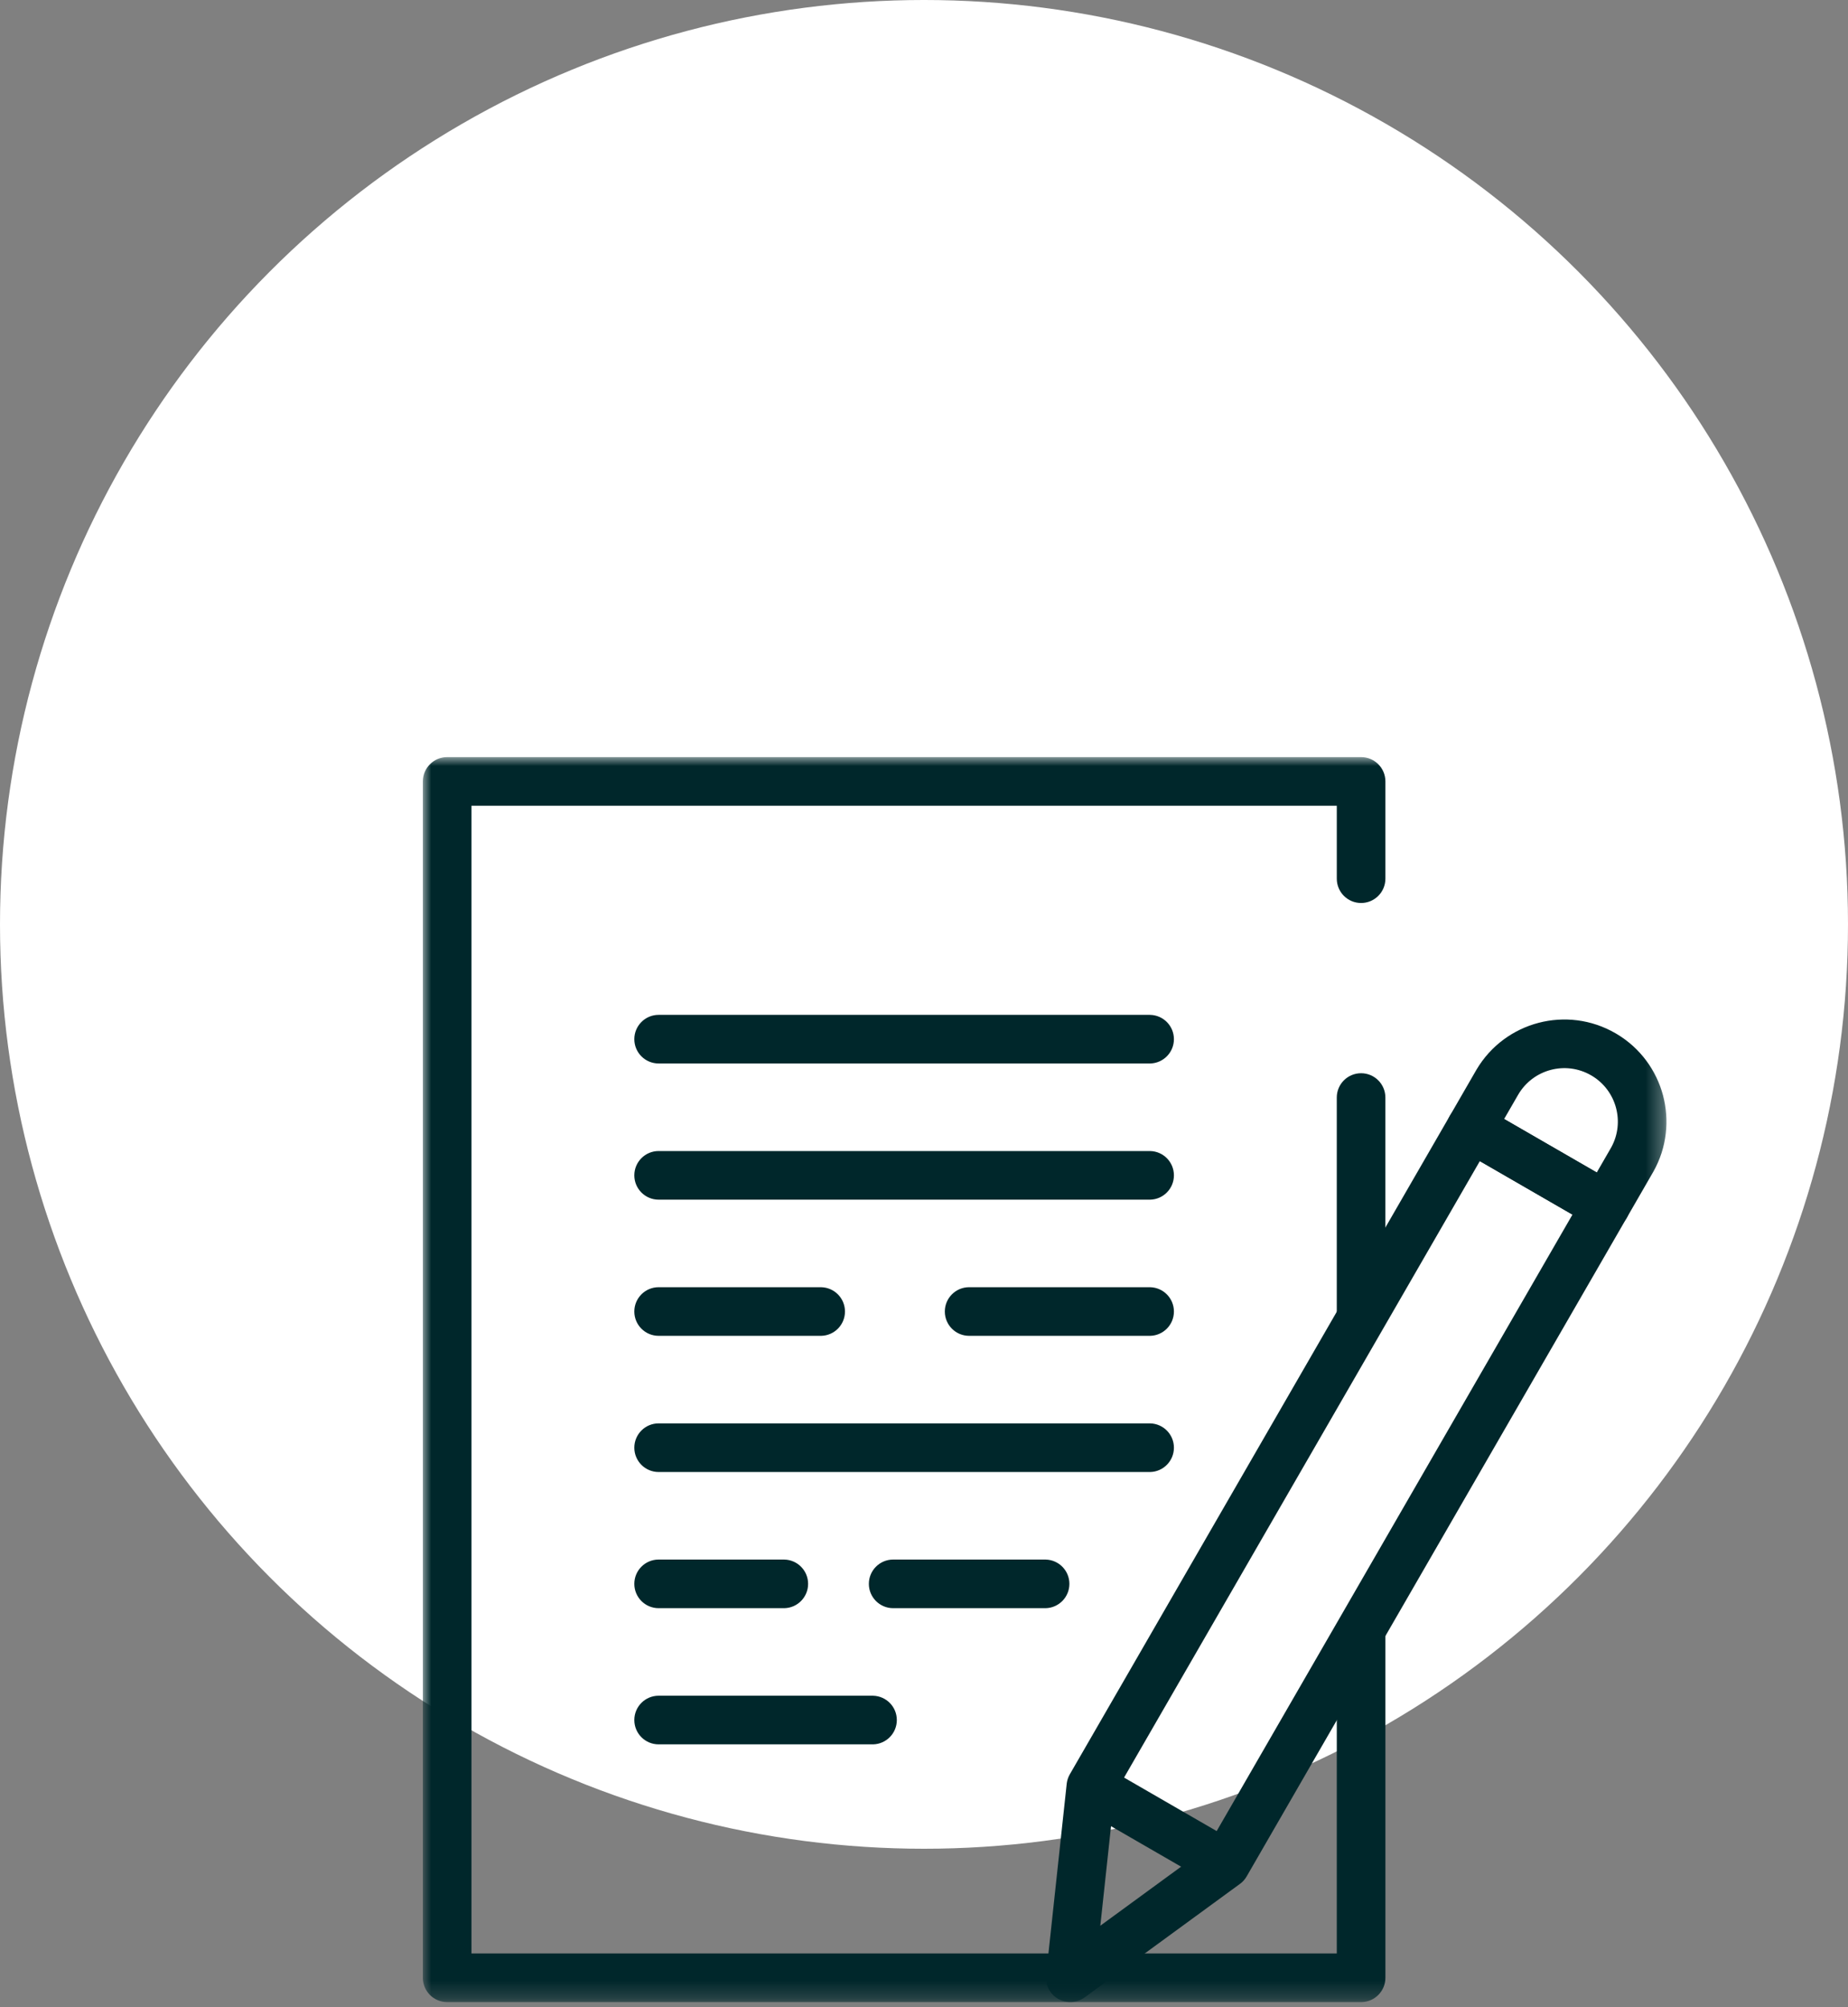 <svg xmlns="http://www.w3.org/2000/svg" width="105" height="114" viewBox="0 0 105 114" fill="none"><rect x="0" y="0" width="105" height="114" fill="#808080" stroke="none"/><circle cx="52.5" cy="52.5" r="52.5" fill="white"></circle><path d="M65.319 68.135L65.355 68.135C66.101 68.116 66.7 67.505 66.7 66.754C66.7 66.003 66.101 65.392 65.355 65.374L65.319 65.373H37.422C36.659 65.373 36.041 65.992 36.041 66.754C36.041 67.517 36.659 68.135 37.422 68.135H65.319Z" fill="#00272B"></path><path d="M46.629 75.869L46.664 75.869C47.411 75.85 48.01 75.239 48.01 74.488C48.01 73.737 47.411 73.127 46.664 73.108L46.629 73.107H37.422C36.659 73.107 36.041 73.726 36.041 74.488C36.041 75.251 36.659 75.869 37.422 75.869H46.629Z" fill="#00272B"></path><path d="M65.319 75.869L65.354 75.869C66.1 75.85 66.7 75.239 66.7 74.488C66.7 73.737 66.1 73.127 65.354 73.108L65.319 73.107H55.064C54.301 73.107 53.683 73.726 53.683 74.488C53.683 75.251 54.301 75.869 55.064 75.869H65.319Z" fill="#00272B"></path><path d="M65.319 60.401L65.355 60.401C66.101 60.382 66.7 59.771 66.7 59.02C66.7 58.27 66.101 57.659 65.355 57.64L65.319 57.639H37.422C36.659 57.639 36.041 58.258 36.041 59.02C36.041 59.783 36.659 60.401 37.422 60.401H65.319Z" fill="#00272B"></path><path d="M65.319 83.603L65.355 83.603C66.101 83.584 66.7 82.973 66.7 82.222C66.7 81.471 66.101 80.861 65.355 80.842L65.319 80.841H37.422C36.659 80.841 36.041 81.46 36.041 82.222C36.041 82.985 36.659 83.603 37.422 83.603H65.319Z" fill="#00272B"></path><path d="M44.534 91.337L44.57 91.337C45.316 91.318 45.915 90.707 45.915 89.956C45.915 89.205 45.316 88.594 44.57 88.576L44.534 88.575H37.422C36.659 88.575 36.041 89.193 36.041 89.956C36.041 90.719 36.659 91.337 37.422 91.337H44.534Z" fill="#00272B"></path><path d="M59.38 91.337L59.416 91.337C60.162 91.318 60.761 90.707 60.761 89.956C60.761 89.205 60.162 88.594 59.416 88.576L59.38 88.575H50.748C49.986 88.575 49.367 89.193 49.367 89.956C49.367 90.719 49.986 91.337 50.748 91.337H59.38Z" fill="#00272B"></path><path d="M49.575 99.071L49.611 99.071C50.357 99.052 50.956 98.441 50.956 97.69C50.956 96.939 50.357 96.329 49.611 96.31L49.575 96.309H37.422C36.659 96.309 36.041 96.927 36.041 97.69C36.041 98.453 36.659 99.071 37.422 99.071H49.575Z" fill="#00272B"></path><mask id="mask0_1128_136" style="mask-type:luminance" maskUnits="userSpaceOnUse" x="24" y="43" width="71" height="71"><path d="M24 43H94.71V113.71H24V43Z" fill="white"></path></mask><g mask="url(#mask0_1128_136)"><path d="M75.954 92.718V110.948H26.788V45.762H75.954V49.905C75.954 50.668 76.572 51.286 77.335 51.286C78.098 51.286 78.716 50.668 78.716 49.905V44.381C78.716 43.618 78.098 43 77.335 43H25.407C24.644 43 24.026 43.618 24.026 44.381V112.329L24.026 112.365C24.045 113.111 24.656 113.71 25.407 113.71H77.335L77.371 113.71C78.117 113.691 78.716 113.08 78.716 112.329V92.718C78.716 91.955 78.098 91.337 77.335 91.337C76.572 91.337 75.954 91.955 75.954 92.718Z" fill="#00272B"></path></g><path d="M75.953 62.335V74.488C75.953 75.251 76.571 75.869 77.334 75.869C78.096 75.869 78.715 75.251 78.715 74.488V62.335C78.715 61.572 78.096 60.954 77.334 60.954C76.571 60.954 75.953 61.572 75.953 62.335Z" fill="#00272B"></path><mask id="mask1_1128_136" style="mask-type:luminance" maskUnits="userSpaceOnUse" x="24" y="43" width="71" height="71"><path d="M24 43H94.71V113.71H24V43Z" fill="white"></path></mask><g mask="url(#mask1_1128_136)"><path d="M90.57 69.692C90.881 69.861 91.245 69.905 91.588 69.813C91.942 69.718 92.243 69.487 92.427 69.169L93.907 66.604L93.945 66.539C95.482 63.797 94.552 60.325 91.849 58.719L91.784 58.681C89.032 57.092 85.518 58.015 83.899 60.739L83.861 60.804H83.861L82.38 63.369C81.999 64.029 82.225 64.874 82.885 65.255L90.54 69.675L90.57 69.692ZM85.462 63.554L86.253 62.185H86.253C87.092 60.732 88.95 60.234 90.403 61.073H90.403L90.471 61.113C91.849 61.956 92.326 63.735 91.554 65.155L91.515 65.223L90.725 66.592L85.462 63.554Z" fill="#00272B"></path><path d="M60.12 113.525C60.593 113.799 61.184 113.767 61.625 113.445L70.45 106.997L70.479 106.976C70.622 106.866 70.742 106.729 70.832 106.573L92.427 69.169C92.61 68.852 92.659 68.475 92.565 68.121C92.47 67.767 92.238 67.466 91.921 67.283L84.266 62.863C83.606 62.482 82.761 62.708 82.38 63.369L60.785 100.772C60.695 100.929 60.636 101.101 60.612 101.279L60.608 101.315L59.437 112.182C59.379 112.725 59.646 113.252 60.12 113.525ZM63.323 101.901L84.081 65.946L89.344 68.984L68.585 104.939L62.518 109.372L63.323 101.901Z" fill="#00272B"></path><path d="M68.407 106.768C69.063 107.125 69.888 106.895 70.263 106.245C70.638 105.595 70.425 104.766 69.788 104.377L69.757 104.359L63.239 100.595C62.578 100.214 61.734 100.44 61.352 101.101C60.971 101.761 61.197 102.606 61.858 102.987L68.376 106.751L68.407 106.768Z" fill="#00272B"></path></g></svg>